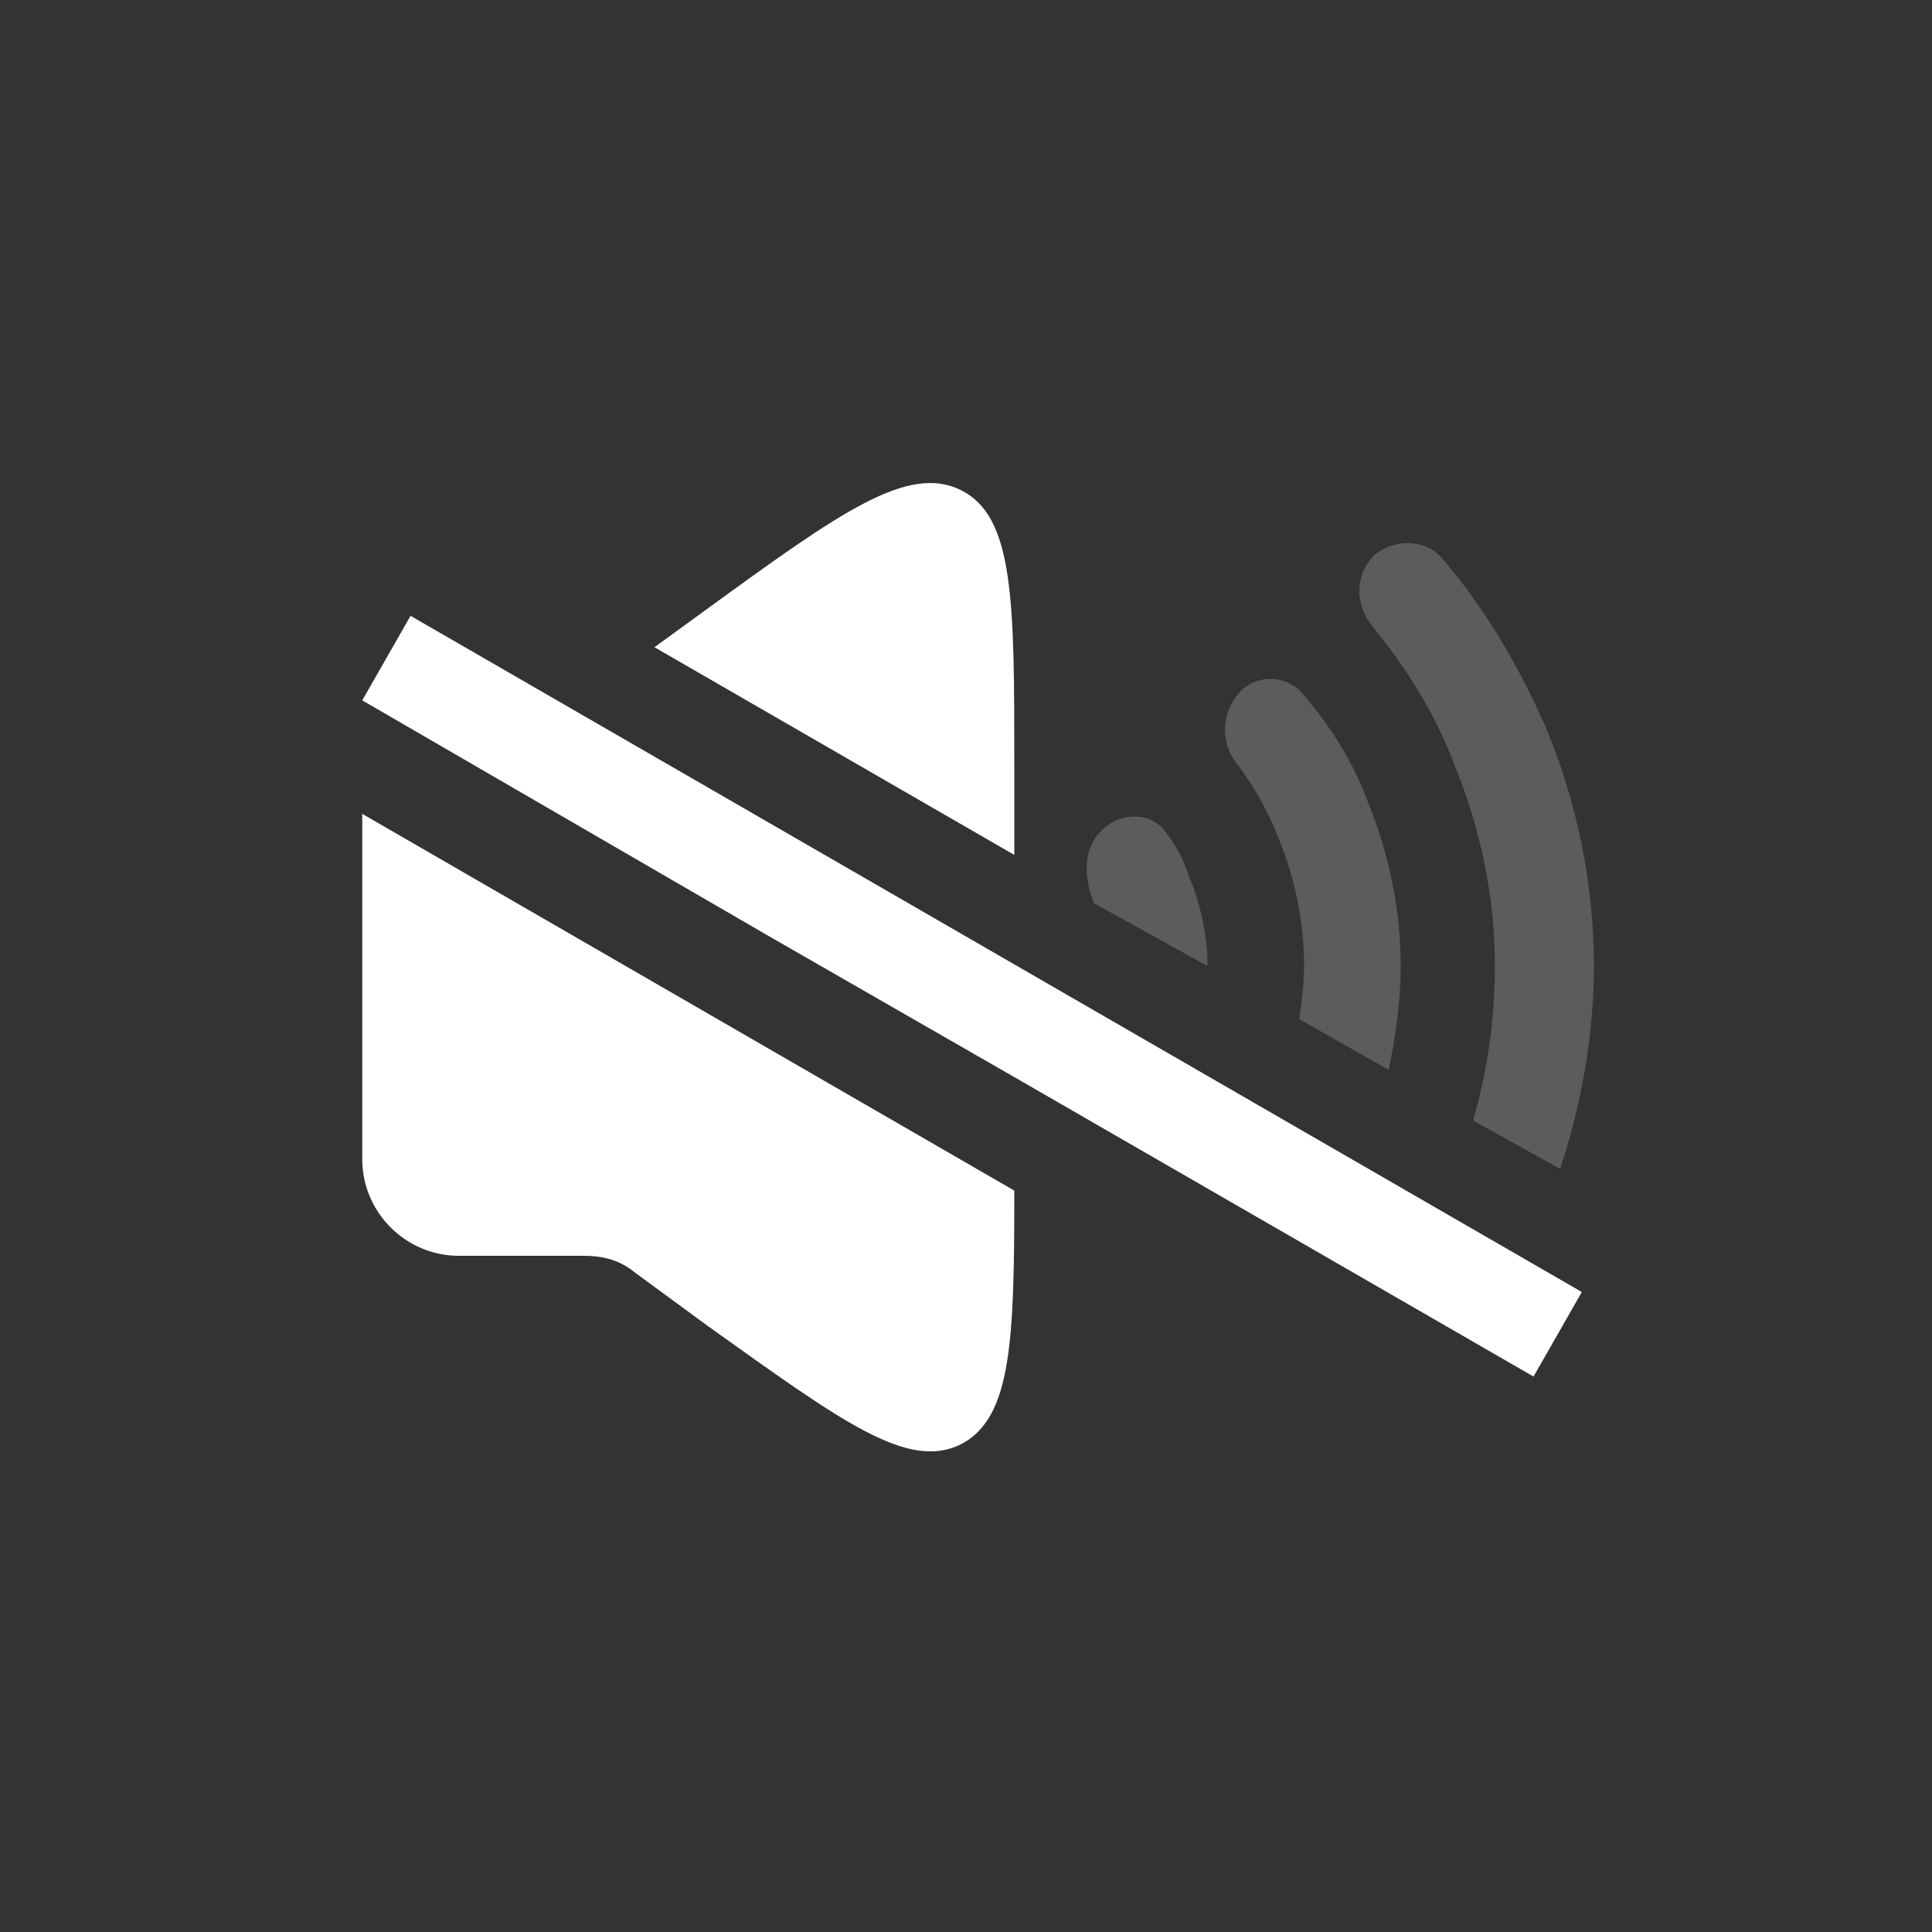 <?xml version="1.0" encoding="utf-8"?>
<!-- Generator: Adobe Illustrator 26.2.1, SVG Export Plug-In . SVG Version: 6.00 Build 0)  -->
<svg version="1.1" id="Layer_1" xmlns="http://www.w3.org/2000/svg" xmlns:xlink="http://www.w3.org/1999/xlink" x="0px" y="0px"
	 viewBox="0 0 80 80" style="enable-background:new 0 0 80 80;" xml:space="preserve">
<rect x="0" y="0" width="80" height="80" fill="#333333" stroke="none"/>
<style type="text/css">
	.st0{opacity:0.5;}
	.st1{opacity:0.4;fill:#FFFFFF;enable-background:new    ;}
	.st2{fill:#FFFFFF;}
</style>
<g class="st0">
	<path class="st1" d="M48.3,34.5c-0.6-0.9-1.9-0.9-2.7-0.1c-0.8,0.8-0.7,2-0.3,3L50,40c0-1.3-0.3-2.6-0.8-3.8
		C49,35.6,48.7,35,48.3,34.5z"/>
	<path class="st1" d="M54,28.8c-0.7-0.9-2-0.9-2.7-0.1s-0.8,2-0.1,2.9c0.7,0.9,1.3,2,1.7,3c0.7,1.7,1.1,3.5,1.1,5.4
		c0,0.7-0.1,1.5-0.2,2.2l3.7,2.1c0.3-1.4,0.5-2.9,0.5-4.3c0-2.4-0.5-4.7-1.4-6.9C56,31.5,55.1,30.1,54,28.8z"/>
	<path class="st1" d="M64,30.1c-1.1-2.5-2.5-4.9-4.3-7c-0.7-0.8-2-0.8-2.8-0.1c-0.8,0.8-0.8,2-0.1,2.9c1.4,1.7,2.6,3.6,3.4,5.7
		c1.1,2.7,1.7,5.5,1.7,8.4c0,2.2-0.3,4.3-0.9,6.4l3.6,2c0.9-2.7,1.4-5.6,1.4-8.4C66,36.6,65.3,33.2,64,30.1z"/>
</g>
<g>
	<polygon class="st2" points="17,25.5 15,29 31.9,38.8 42,44.6 42,44.6 63.5,57 65.5,53.5 	"/>
	<path class="st2" d="M42,31.7c0-6.8,0-10.3-2.2-11.4c-2.2-1.1-5,0.9-10.5,4.9l-2.2,1.6L42,35.4V31.7z"/>
	<path class="st2" d="M15,48c0,2.2,1.8,4,4,4h5.2c0.8,0,1.5,0.2,2.1,0.7l3,2.2c5.6,4,8.3,6,10.5,4.9c2.1-1.1,2.2-4.3,2.2-10.5
		L15,33.7V48z"/>
</g>
</svg>

